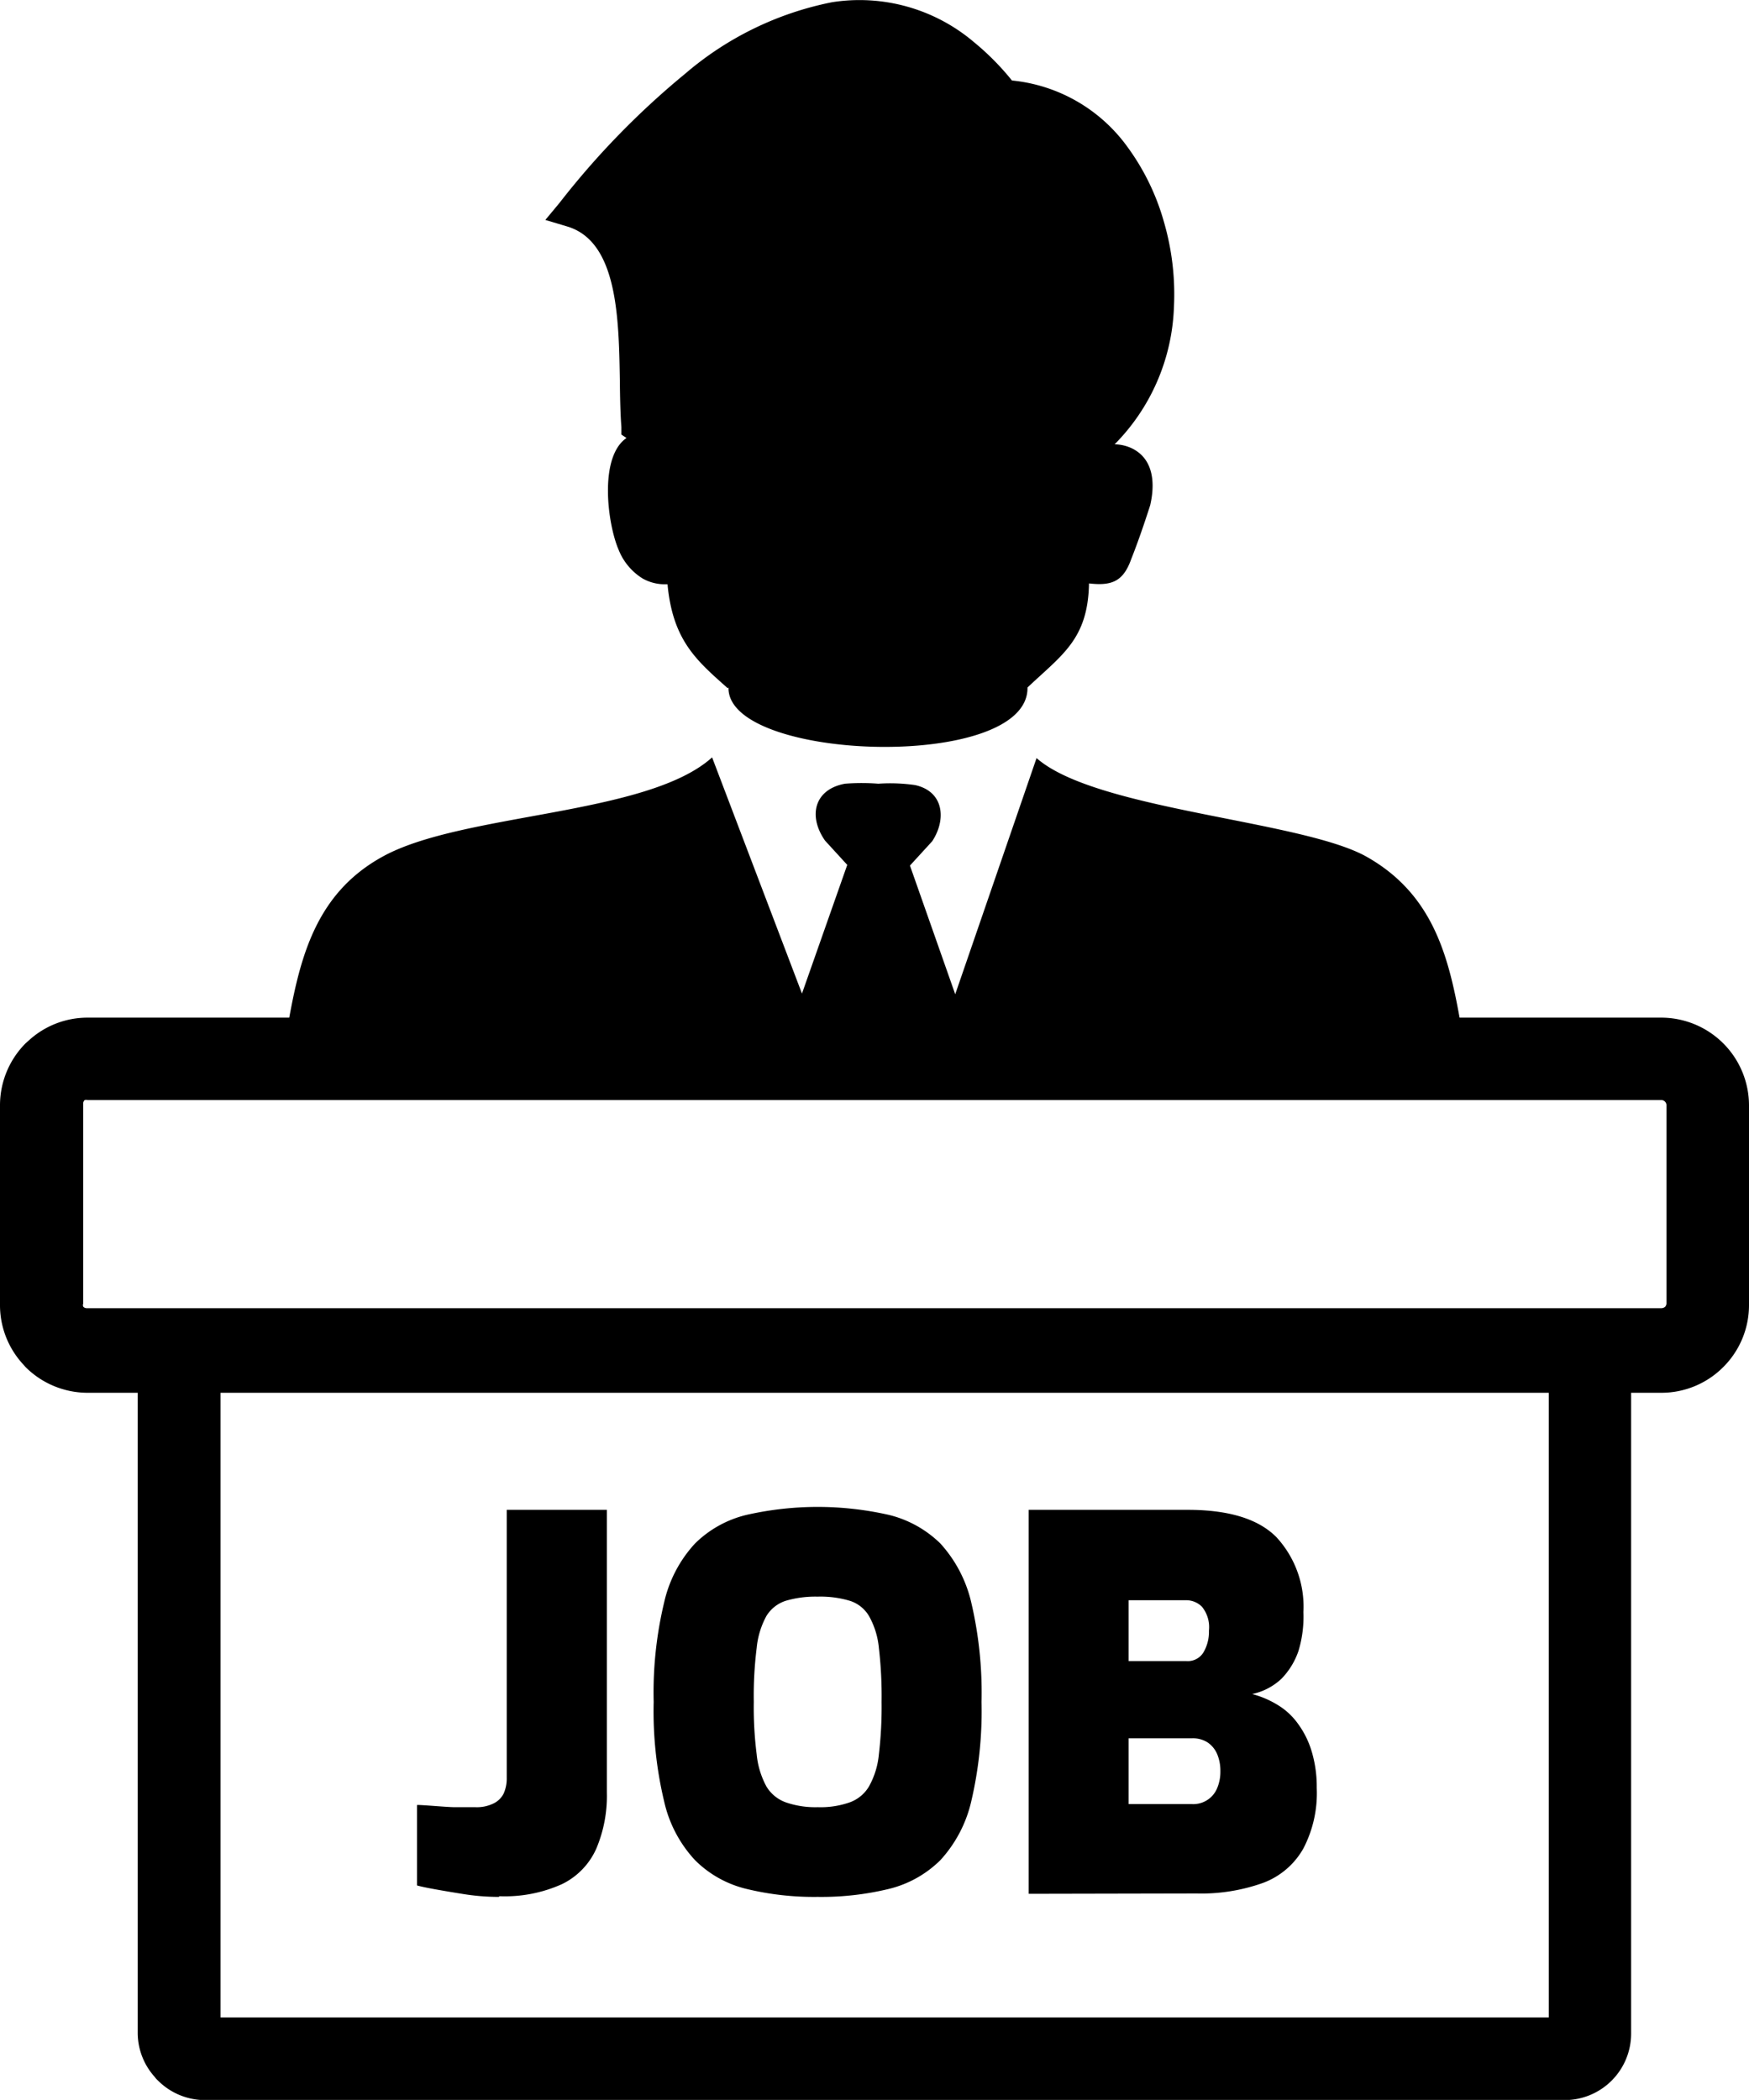<svg xmlns="http://www.w3.org/2000/svg" id="Layer_1" data-name="Layer 1" viewBox="0 0 102.37 122.88"><defs><style>.cls-1{fill-rule:evenodd;}</style></defs><title>job</title><path class="cls-1" d="M5.13,64.37a.39.39,0,0,0-.17,0l0,0a.27.27,0,0,0-.09.21v11.7a.27.27,0,0,0,0,.18l0,0a.27.27,0,0,0,.21.09H97.24a.35.35,0,0,0,.22-.08.33.33,0,0,0,.08-.22V64.67a.31.31,0,0,0-.3-.3ZM29.21,111a13.16,13.16,0,0,1-2.11-.17c-.69-.11-2.23-.36-2.69-.5v-4.71c.4,0,1.78.13,2.19.13h1.22a2.21,2.21,0,0,0,1.07-.22,1.28,1.28,0,0,0,.59-.58,2.16,2.16,0,0,0,.18-.92V88.35h5.86v16.54a7.92,7.92,0,0,1-.62,3.29,4.21,4.21,0,0,1-2,2.07,8.14,8.14,0,0,1-3.68.71Zm18.65,0a16.77,16.77,0,0,1-4.18-.47,6.35,6.35,0,0,1-3-1.68,7.43,7.43,0,0,1-1.81-3.45,22.66,22.66,0,0,1-.61-5.81,22.6,22.6,0,0,1,.61-5.81,7.52,7.52,0,0,1,1.81-3.46,6.42,6.42,0,0,1,3-1.67,18.82,18.82,0,0,1,8.36,0,6.51,6.51,0,0,1,3,1.67,7.71,7.71,0,0,1,1.81,3.46,23.12,23.12,0,0,1,.6,5.81,23.17,23.17,0,0,1-.6,5.81,7.62,7.62,0,0,1-1.81,3.45,6.44,6.44,0,0,1-3,1.68,16.77,16.77,0,0,1-4.18.47Zm0-5.25a5.15,5.15,0,0,0,1.87-.28,2.16,2.16,0,0,0,1.13-.93,4.74,4.74,0,0,0,.58-1.87,23.66,23.66,0,0,0,.16-3.08,24.45,24.45,0,0,0-.16-3.17,4.69,4.69,0,0,0-.58-1.86,2,2,0,0,0-1.13-.89,6,6,0,0,0-1.87-.24,6.18,6.18,0,0,0-1.86.24,2.07,2.07,0,0,0-1.14.89,4.87,4.87,0,0,0-.57,1.86,22.54,22.54,0,0,0-.17,3.17,21.8,21.8,0,0,0,.17,3.08,4.92,4.92,0,0,0,.57,1.87,2.18,2.18,0,0,0,1.14.93,5.28,5.28,0,0,0,1.86.28Zm12.35,5.07V88.35H69.5c2.42,0,4.15.53,5.21,1.6a6,6,0,0,1,1.58,4.38A6.92,6.92,0,0,1,76,96.61a4.33,4.33,0,0,1-1,1.63,3.6,3.6,0,0,1-1.71.89,5.55,5.55,0,0,1,1.48.63,4,4,0,0,1,1.21,1.12,5.28,5.28,0,0,1,.8,1.63,7.18,7.18,0,0,1,.29,2.11,7,7,0,0,1-.79,3.56,4.52,4.52,0,0,1-2.35,2,10.75,10.75,0,0,1-3.89.62Zm5.85-5.25h3.71a1.51,1.51,0,0,0,1.47-.93,2.51,2.51,0,0,0,.19-1,2.54,2.54,0,0,0-.19-1,1.57,1.57,0,0,0-.56-.68,1.6,1.6,0,0,0-.91-.24H66.06v3.93Zm0-8.37h3.38a1.07,1.07,0,0,0,1-.51,2.37,2.37,0,0,0,.32-1.27,1.89,1.89,0,0,0-.41-1.4,1.3,1.3,0,0,0-.89-.38H66.06v3.56ZM41.68,44.32l5.26,13.82,2.65-7.53-1.3-1.42c-1-1.43-.64-3,1.17-3.33a12.57,12.57,0,0,1,1.95,0,10.19,10.19,0,0,1,2.15.08c1.68.37,1.85,2,1,3.29l-1.3,1.42,2.65,7.53,4.76-13.82C64.12,47.41,76.22,48,80,50.14s4.75,5.64,5.43,9.41H97.24a5.14,5.14,0,0,1,5.13,5.12v11.7A5.11,5.11,0,0,1,100.86,80h0a5.1,5.1,0,0,1-3.61,1.5H95.47V119a3.89,3.89,0,0,1-3.89,3.89H12a3.88,3.88,0,0,1-2.76-1.15,1.12,1.12,0,0,1-.18-.2,3.87,3.87,0,0,1-1-2.55V81.5h-3A5.14,5.14,0,0,1,1.5,80l-.16-.18A5.1,5.1,0,0,1,0,76.37V64.67a5.14,5.14,0,0,1,1.5-3.62l.19-.17a5.08,5.08,0,0,1,3.43-1.33H16.93c.69-3.77,1.68-7.33,5.44-9.41,4.65-2.59,15.5-2.39,19.31-5.82ZM12.91,81.5v36.55H90.65V81.5ZM42.59,40.27c-1.79-1.6-3.21-2.76-3.52-6.08h-.19a2.63,2.63,0,0,1-1.27-.34,3.49,3.49,0,0,1-1.41-1.7c-.64-1.49-1.16-5.4.47-6.52l-.3-.2,0-.44c-.06-.78-.08-1.74-.09-2.74-.06-3.68-.14-8.13-3.09-9l-1.27-.38.83-1A47.66,47.66,0,0,1,40.12,4.3,18.82,18.82,0,0,1,48.7.13,10.35,10.35,0,0,1,57,2.46a15.33,15.33,0,0,1,2.23,2.25A9.48,9.48,0,0,1,66,8.61,13.68,13.68,0,0,1,68.13,13a15.16,15.16,0,0,1,.58,5A12,12,0,0,1,65.24,26a2.43,2.43,0,0,1,1.08.27c1.24.66,1.28,2.1,1,3.3-.32,1-.72,2.17-1.11,3.15-.47,1.32-1.15,1.57-2.47,1.42-.06,3.27-1.57,4.17-3.6,6.09.08,4.92-17.61,4.34-17.5,0Z"></path></svg>